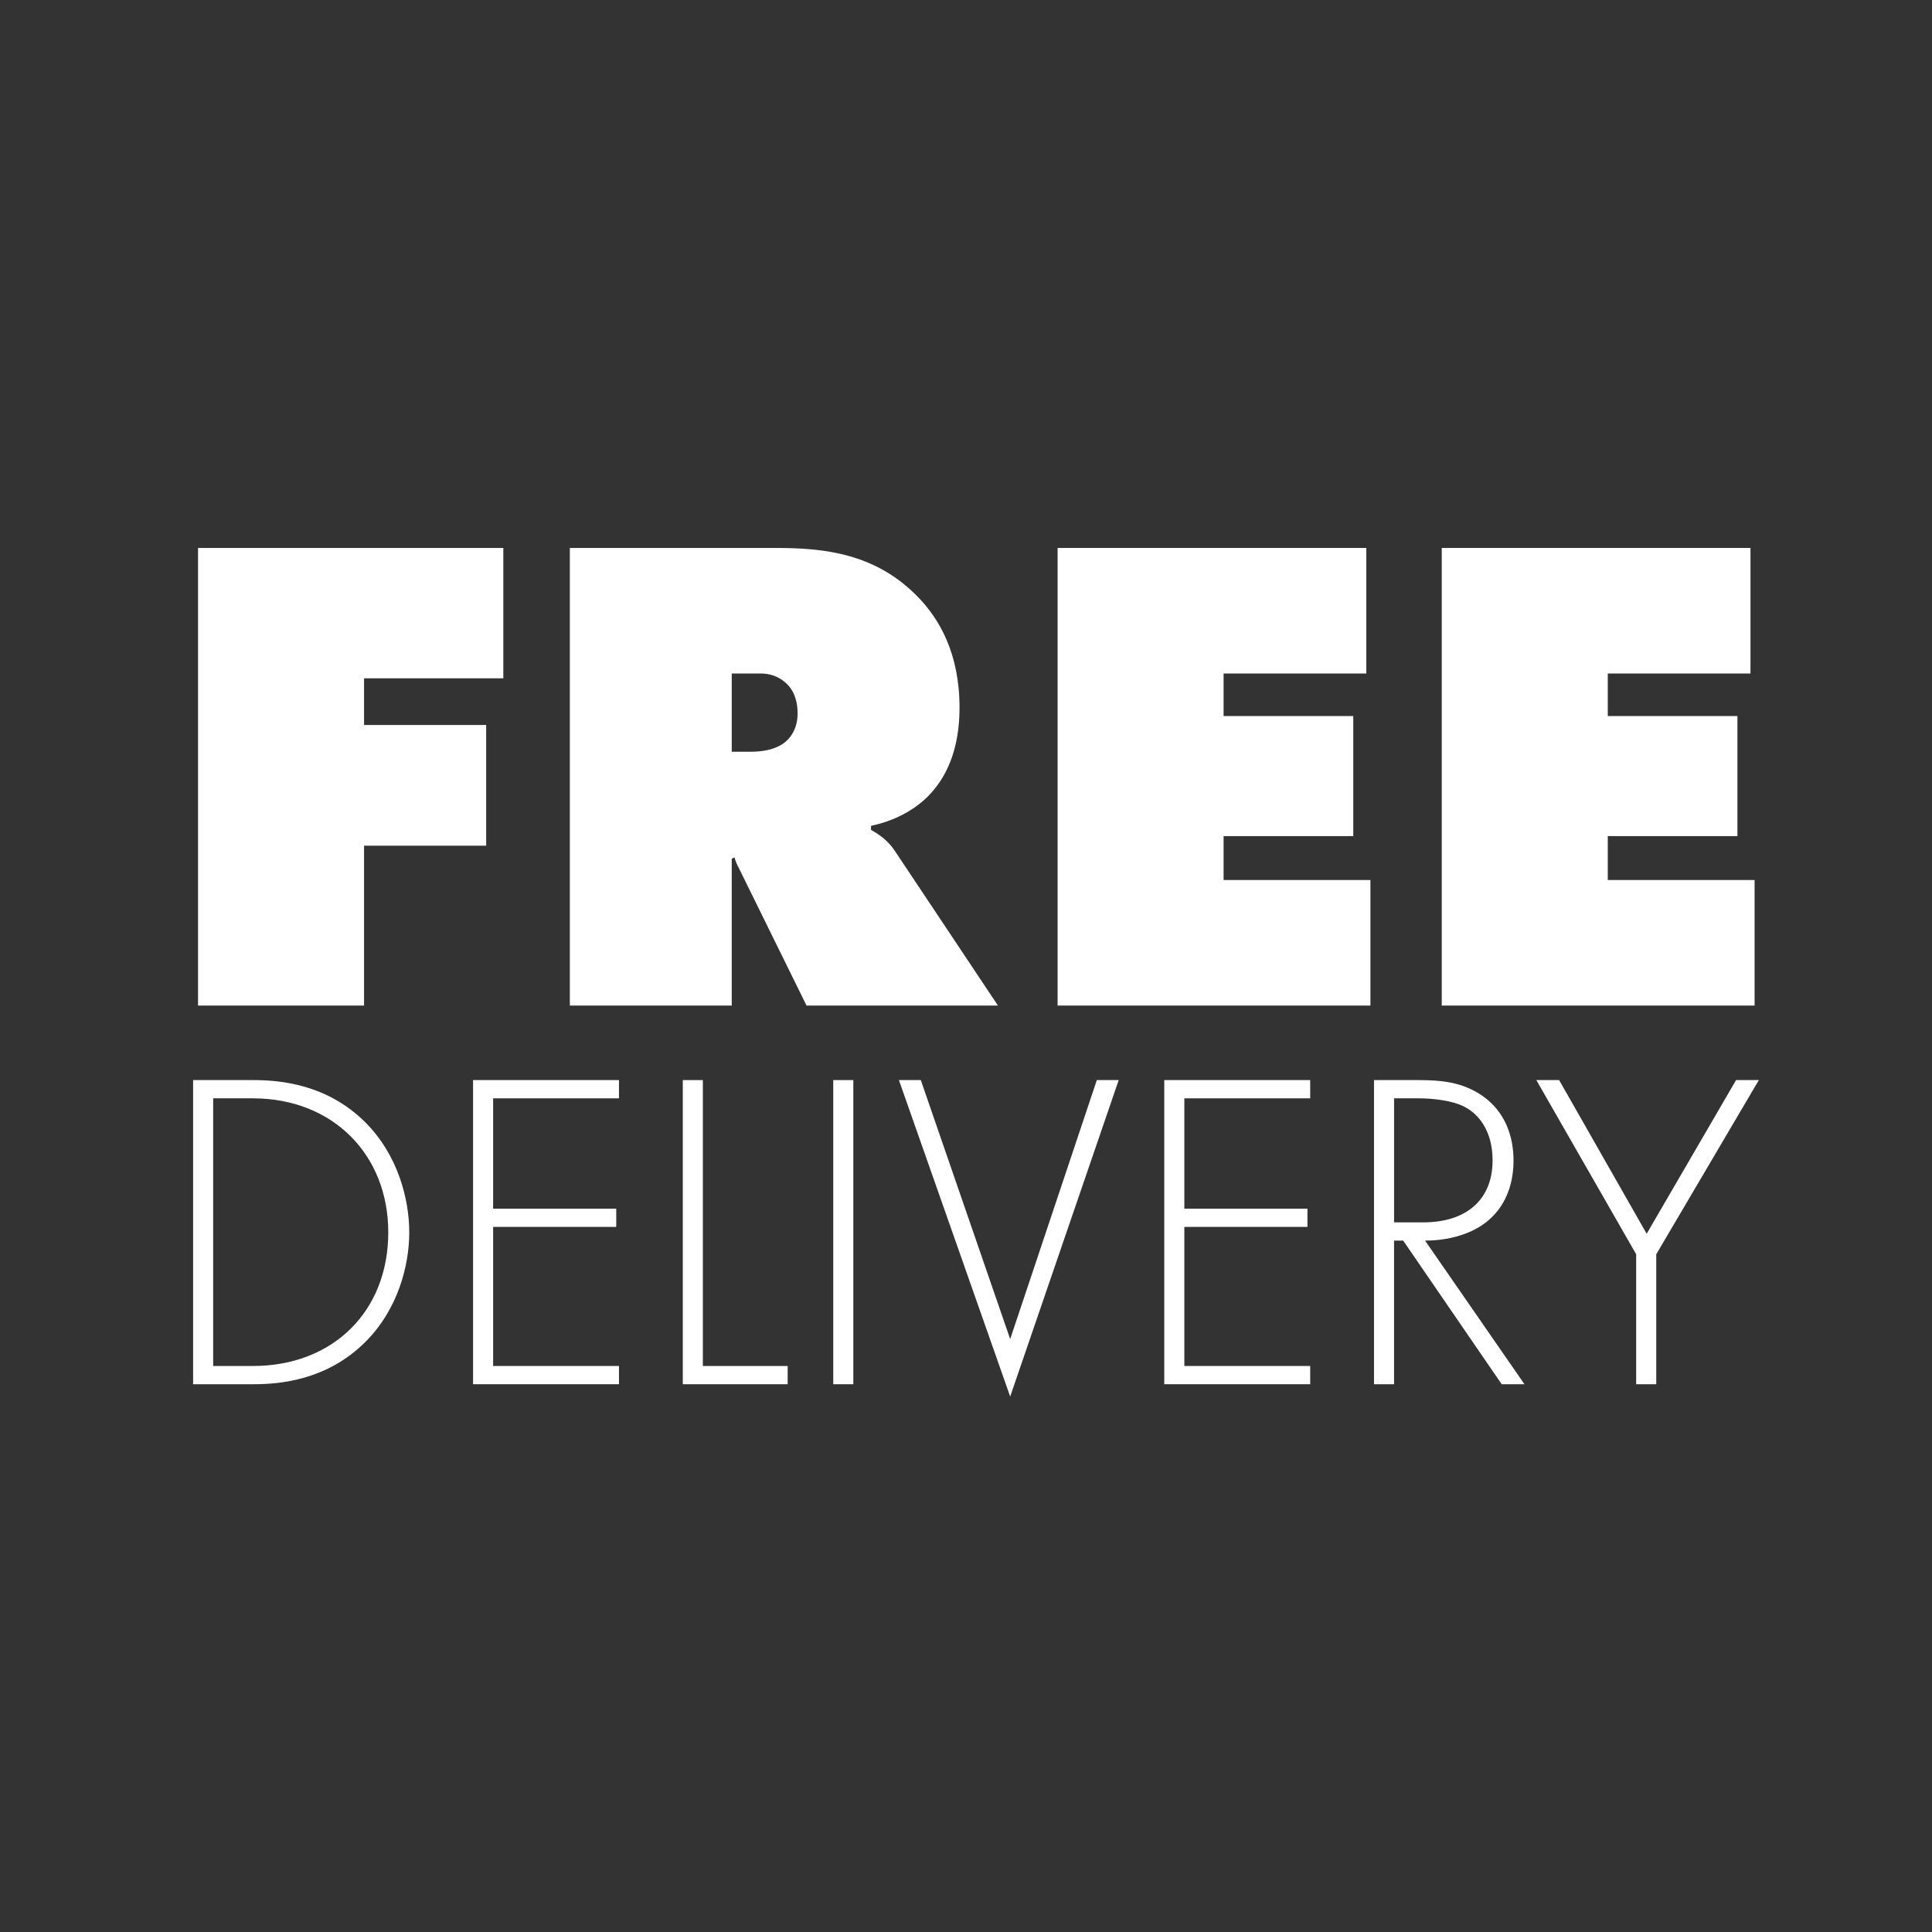 <?xml version="1.0" encoding="utf-8"?>
<!-- Generator: Adobe Illustrator 16.0.0, SVG Export Plug-In . SVG Version: 6.00 Build 0)  -->
<!DOCTYPE svg PUBLIC "-//W3C//DTD SVG 1.1//EN" "http://www.w3.org/Graphics/SVG/1.1/DTD/svg11.dtd">
<svg version="1.1" id="Layer_1" xmlns="http://www.w3.org/2000/svg" xmlns:xlink="http://www.w3.org/1999/xlink" x="0px" y="0px"
	 width="250px" height="250px" viewBox="0 0 250 250" enable-background="new 0 0 250 250" xml:space="preserve">
<rect x="0" y="0" width="250" height="250" fill="#333333" stroke="none"/>
<g>
	<path fill="#FFFFFF" d="M25.625,130.119V70.906H65.13v16.867H47.109v6.037h15.802v15.625H47.109v20.685H25.625z"/>
	<path fill="#FFFFFF" d="M73.737,130.119V70.906h26.722c6.214,0,12.695,0.71,18.11,6.125c3.019,3.019,5.593,7.546,5.593,14.559
		c0,5.238-1.598,8.522-3.285,10.564c-1.775,2.219-4.705,3.995-8.167,4.705v0.533c1.154,0.622,2.309,1.509,3.107,2.752l13.316,19.975
		h-24.768l-8.522-17.311c-0.267-0.622-0.533-0.888-0.799-1.865l-0.355,0.178v18.998H73.737z M94.688,97.272h2.486
		c1.243,0,3.196-0.177,4.527-1.332c0.71-0.621,1.509-1.775,1.509-3.64c0-1.332-0.355-2.663-1.154-3.551
		c-0.71-0.799-1.864-1.598-3.64-1.598h-3.729V97.272z"/>
	<path fill="#FFFFFF" d="M136.852,130.119V70.906h39.949v16.246h-18.467v5.504h16.779v15.536h-16.779v5.682h18.998v16.246H136.852z"
		/>
	<path fill="#FFFFFF" d="M186.561,130.119V70.906h39.949v16.246h-18.465v5.504h16.777v15.536h-16.777v5.682h18.998v16.246H186.561z"
		/>
	<path fill="#FFFFFF" d="M24.988,179.119v-39.357h7.789c3.481,0,9.559,0.531,14.516,5.488c4.189,4.189,5.665,9.912,5.665,14.221
		c0,4.307-1.475,9.972-5.665,14.161c-4.957,4.956-11.034,5.487-14.516,5.487H24.988z M27.584,176.759h5.133
		c10.385,0,17.525-7.081,17.525-17.288c0-10.09-7.199-17.348-17.525-17.348h-5.133V176.759z"/>
	<path fill="#FFFFFF" d="M80.095,142.123H63.81v14.279h15.932v2.359H63.81v17.997h16.286v2.36H61.213v-39.357h18.882V142.123z"/>
	<path fill="#FFFFFF" d="M90.949,139.762v36.997h10.975v2.36H88.353v-39.357H90.949z"/>
	<path fill="#FFFFFF" d="M110.419,139.762v39.357h-2.596v-39.357H110.419z"/>
	<path fill="#FFFFFF" d="M119.151,139.762l11.566,33.516l11.211-33.516h2.832l-14.043,40.95l-14.398-40.95H119.151z"/>
	<path fill="#FFFFFF" d="M169.539,142.123h-16.285v14.279h15.93v2.359h-15.93v17.997h16.285v2.36h-18.883v-39.357h18.883V142.123z"
		/>
	<path fill="#FFFFFF" d="M194.318,179.119l-12.746-18.587h-1.18v18.587h-2.596v-39.357h5.664c3.01,0,5.723,0.236,8.32,2.007
		c3.068,2.124,4.07,5.37,4.07,8.438c0,3.894-1.711,7.906-6.607,9.559c-2.066,0.708-3.953,0.767-4.84,0.767l12.863,18.587H194.318z
		 M180.393,158.172h3.777c5.605,0,8.969-2.95,8.969-8.024c0-3.954-1.947-6.019-3.482-6.845c-1.652-0.944-4.484-1.18-6.018-1.18
		h-3.246V158.172z"/>
	<path fill="#FFFFFF" d="M211.721,162.303l-12.922-22.541h2.951l11.328,19.886l11.566-19.886h2.949l-13.275,22.541v16.816h-2.598
		V162.303z"/>
</g>
<g>
</g>
<g>
</g>
<g>
</g>
<g>
</g>
<g>
</g>
<g>
</g>
</svg>

